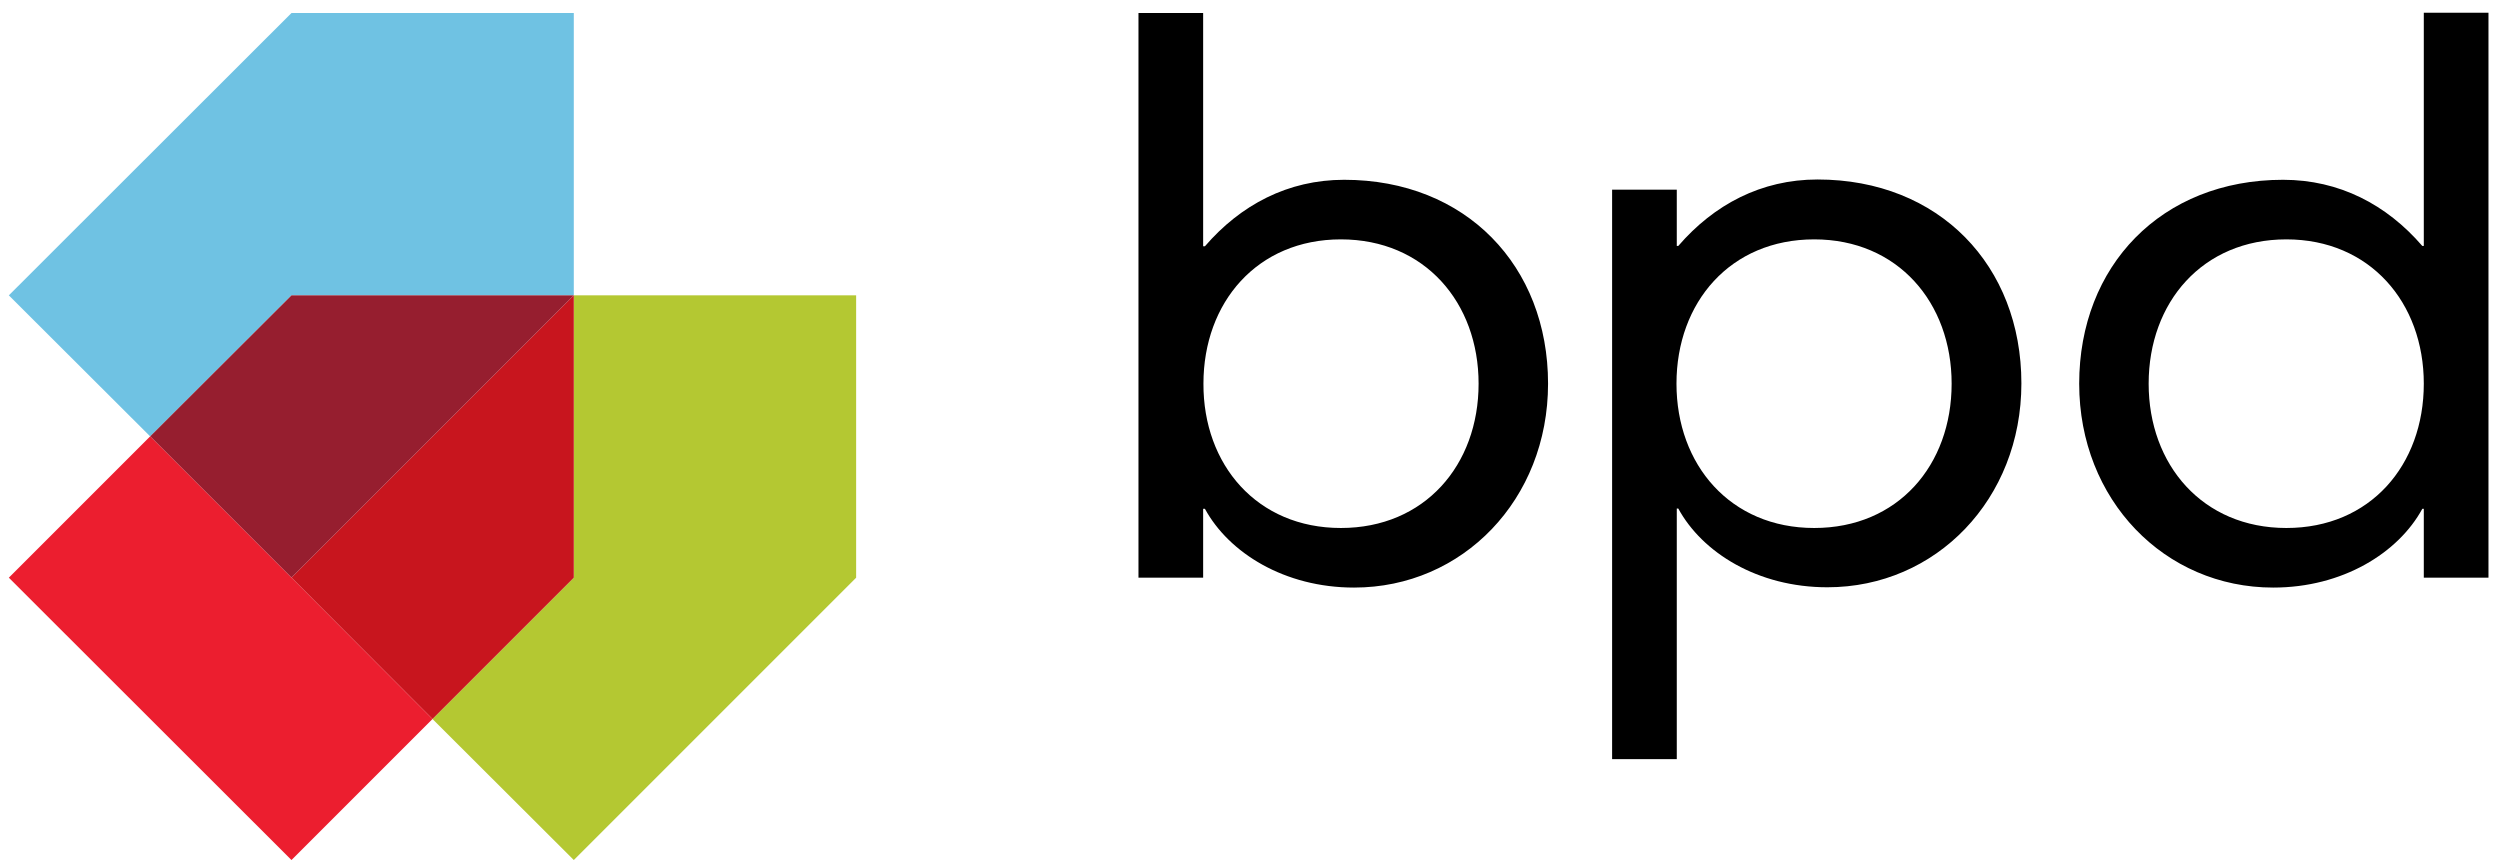 <svg width="167" height="58" viewBox="0 0 167 58" fill="none" xmlns="http://www.w3.org/2000/svg">
<path d="M89.57 35.27C95.17 35.27 98.77 31.07 98.77 25.63C98.77 20.21 95.17 15.99 89.57 15.99C83.99 15.99 80.39 20.19 80.39 25.63C80.37 31.05 83.97 35.27 89.57 35.27ZM76.05 0.87H80.37V16.45H80.49C82.87 13.69 86.03 12.01 89.79 12.01C97.93 12.01 103.41 17.77 103.41 25.63C103.41 33.37 97.71 39.25 90.45 39.25C85.81 39.25 82.09 36.93 80.49 33.99H80.37V38.59H76.05V0.87Z" fill="black"/>
<path d="M121.189 35.27C126.789 35.27 130.369 31.07 130.369 25.63C130.369 20.21 126.769 15.99 121.189 15.99C115.589 15.99 111.989 20.19 111.989 25.63C111.989 31.05 115.589 35.27 121.189 35.27ZM107.689 12.67H112.009V16.43H112.109C114.489 13.67 117.649 11.99 121.409 11.99C129.549 11.99 135.029 17.75 135.029 25.61C135.029 33.35 129.329 39.23 122.069 39.23C117.409 39.23 113.709 36.91 112.109 33.97H112.009V50.71H107.689V12.67Z" fill="black"/>
<path d="M152.73 15.99C147.13 15.99 143.53 20.19 143.53 25.63C143.53 31.05 147.13 35.27 152.73 35.27C158.33 35.27 161.91 31.07 161.91 25.63C161.91 20.21 158.31 15.99 152.73 15.99ZM161.91 33.99H161.81C160.21 36.93 156.49 39.25 151.85 39.25C144.59 39.25 138.89 33.39 138.89 25.63C138.89 17.77 144.37 12.01 152.51 12.01C156.27 12.01 159.43 13.67 161.81 16.43H161.91V0.85H166.23V38.59H161.91V33.99Z" fill="black"/>
<path d="M38.33 0.87V19.73H19.47L10.03 29.15L0.59 19.73L19.47 0.87H38.33Z" fill="#6FC2E3"/>
<path d="M57.19 19.73V38.59L38.33 57.45L28.89 48.03L38.33 38.59V19.73H57.19Z" fill="#B4C832"/>
<path d="M38.33 19.73L19.47 38.59L10.03 29.15L19.47 19.73H38.33Z" fill="#961E2F"/>
<path d="M38.33 19.73V38.59L28.89 48.03L19.47 38.59L38.33 19.73Z" fill="#C8151E"/>
<path d="M28.89 48.03L19.47 57.45L0.59 38.59L10.03 29.15L19.47 38.59L28.89 48.03Z" fill="#EC1E2F"/>
</svg>

